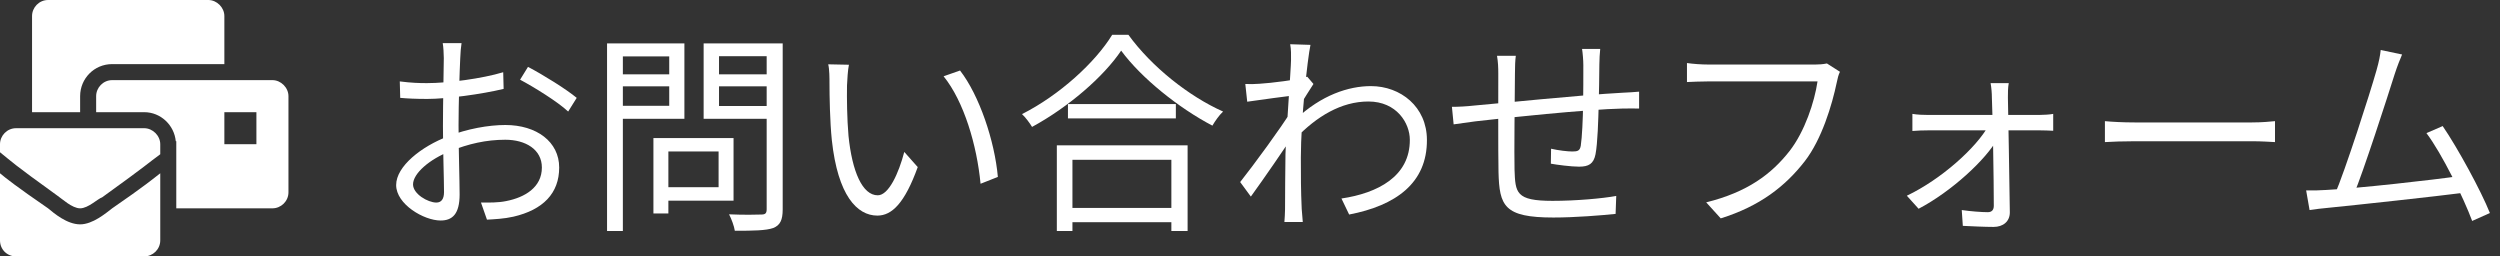 <svg width="234" height="24" viewBox="0 0 234 24" fill="none" xmlns="http://www.w3.org/2000/svg">
<rect x="0" y="0" width="234" height="24" fill="#333333" stroke="none"/>
<path d="M224.835 5.1C224.635 5.58 224.415 6.1 224.135 6.96C223.495 9 221.175 16.18 220.315 18.2L218.515 18.26C219.515 15.96 221.835 8.72 222.435 6.6C222.695 5.68 222.775 5.22 222.835 4.68L224.835 5.1ZM228.635 11.8C230.035 13.84 232.235 17.88 233.055 19.94L231.395 20.68C230.595 18.52 228.555 14.36 227.115 12.46L228.635 11.8ZM217.735 17.78C220.615 17.64 227.775 16.84 230.355 16.46L230.795 18.02C228.015 18.38 220.655 19.18 217.835 19.46C217.335 19.5 216.735 19.58 216.175 19.66L215.855 17.82C216.455 17.84 217.155 17.82 217.735 17.78Z" fill="white"/>
<path d="M197.02 11.34C197.64 11.4 198.68 11.46 199.82 11.46C201.28 11.46 209.3 11.46 210.78 11.46C211.78 11.46 212.48 11.38 212.94 11.34V13.3C212.52 13.28 211.68 13.22 210.8 13.22C209.28 13.22 201.3 13.22 199.82 13.22C198.72 13.22 197.66 13.26 197.02 13.3V11.34Z" fill="white"/>
<path d="M188.02 7.78C187.94 8.2 187.94 8.68 187.94 9.14C187.98 10.9 188.08 16.98 188.12 19.88C188.12 20.74 187.48 21.24 186.6 21.24C185.82 21.24 184.5 21.18 183.72 21.14L183.62 19.66C184.44 19.78 185.48 19.86 186.06 19.86C186.44 19.86 186.62 19.64 186.62 19.26C186.62 16.9 186.52 10.9 186.44 9.14C186.44 8.74 186.4 8.22 186.32 7.78H188.02ZM179 10.66C179.48 10.74 180.02 10.76 180.5 10.76C181.34 10.76 190.02 10.76 190.84 10.76C191.26 10.76 191.9 10.72 192.18 10.66V12.24C191.84 12.22 191.28 12.2 190.9 12.2C190.18 12.2 181.24 12.2 180.52 12.2C180 12.2 179.48 12.22 179 12.26V10.66ZM178.48 18.32C181.7 16.78 184.98 13.84 186.14 11.74L186.96 11.76L186.98 12.96C185.92 14.92 182.64 17.94 179.58 19.54L178.48 18.32Z" fill="white"/>
<path d="M172.22 6.72C172.08 7 172 7.32 171.92 7.72C171.48 9.82 170.52 13.04 168.92 15.1C167.1 17.44 164.72 19.3 161.06 20.44L159.7 18.94C163.58 17.98 165.82 16.28 167.5 14.14C168.92 12.32 169.84 9.54 170.12 7.62C168.96 7.62 161.04 7.62 159.88 7.62C159.08 7.62 158.4 7.66 157.9 7.68V5.9C158.44 5.98 159.24 6.04 159.9 6.04C161.04 6.04 169.02 6.04 169.92 6.04C170.22 6.04 170.62 6.02 171 5.94L172.22 6.72Z" fill="white"/>
<path d="M149.78 4.58C149.74 4.92 149.7 5.6 149.7 6.04C149.68 7.28 149.68 8.68 149.64 9.7C149.6 11.24 149.54 13.4 149.34 14.44C149.16 15.34 148.7 15.6 147.8 15.6C147.06 15.6 145.68 15.42 145.16 15.32L145.18 13.92C145.88 14.08 146.72 14.18 147.18 14.18C147.68 14.18 147.88 14.1 147.96 13.64C148.08 12.88 148.16 11.14 148.18 9.72C148.2 8.6 148.2 7.2 148.2 6.1C148.2 5.64 148.14 4.94 148.08 4.58H149.78ZM141.88 5.22C141.82 5.68 141.8 6.22 141.8 6.84C141.78 9 141.72 14.5 141.76 15.88C141.84 18.04 141.86 18.8 145.32 18.8C147.5 18.8 149.98 18.58 151.28 18.34L151.22 20.02C149.88 20.16 147.44 20.36 145.4 20.36C140.78 20.36 140.34 19.28 140.26 16.1C140.22 14.42 140.24 7.82 140.24 6.9C140.24 6.3 140.22 5.82 140.12 5.22H141.88ZM135.9 10C136.52 10 137.26 9.96 137.98 9.88C140.14 9.7 147.76 8.9 151.86 8.68C152.38 8.66 152.96 8.62 153.42 8.58V10.16C153.12 10.14 152.36 10.16 151.86 10.16C148.66 10.22 140.62 11.06 138.08 11.36C137.48 11.44 136.62 11.56 136.06 11.64L135.9 10Z" fill="white"/>
<path d="M125.56 18.58C128.94 18.08 131.98 16.52 131.96 13.08C131.96 11.54 130.74 9.5 128.08 9.5C125.52 9.5 123.22 10.92 121.28 12.94V11.16C123.68 8.9 126.22 8.06 128.32 8.06C131.1 8.06 133.56 10 133.56 13.1C133.58 17.14 130.64 19.24 126.28 20.08L125.56 18.58ZM121.04 8.94C120.4 9.02 118.22 9.3 116.74 9.52L116.56 7.86C117 7.88 117.38 7.88 117.88 7.84C118.94 7.78 121.42 7.48 122.36 7.18L122.94 7.86C122.6 8.38 122.06 9.24 121.72 9.8L121.12 12.54C120.2 13.96 118.34 16.66 117.08 18.4L116.08 17.04C117.32 15.48 120.02 11.8 120.8 10.48L120.88 9.46L121.04 8.94ZM120.84 5.62C120.84 5.16 120.86 4.64 120.76 4.14L122.66 4.2C122.38 5.5 121.76 11.22 121.76 14.74C121.76 16.56 121.76 17.78 121.84 19.56C121.86 19.9 121.92 20.4 121.94 20.78H120.22C120.24 20.5 120.28 19.92 120.28 19.6C120.28 17.66 120.3 16.66 120.32 14.46C120.36 12.7 120.84 6.36 120.84 5.62Z" fill="white"/>
<path d="M99.96 9.74H110.06V11.08H99.96V9.74ZM99.6 19.46H110.32V20.8H99.6V19.46ZM98.92 13.6H111.16V21.62H109.64V14.96H100.38V21.62H98.92V13.6ZM104.94 4.74C103.3 7.18 100.02 10.02 96.6 11.88C96.4 11.54 96 11 95.66 10.68C99.18 8.9 102.52 5.84 104.1 3.26H105.62C107.78 6.24 111.28 9.02 114.48 10.44C114.1 10.8 113.74 11.32 113.48 11.76C110.34 10.12 106.82 7.3 104.94 4.74Z" fill="white"/>
<path d="M79.46 6.06C79.36 6.52 79.3 7.48 79.28 8C79.26 9.24 79.28 11.08 79.42 12.72C79.76 16.06 80.72 18.28 82.16 18.28C83.18 18.28 84.12 16.22 84.64 14.22L85.9 15.64C84.68 19.02 83.48 20.18 82.12 20.18C80.22 20.18 78.42 18.3 77.86 13.12C77.68 11.4 77.64 8.96 77.64 7.8C77.64 7.34 77.64 6.48 77.52 6.02L79.46 6.06ZM89.86 6.6C91.66 8.92 93.1 13.18 93.4 16.56L91.78 17.2C91.44 13.6 90.22 9.48 88.32 7.14L89.86 6.6Z" fill="white"/>
<path d="M61.82 12.92H68.66V18.78H61.82V17.52H67.26V14.18H61.82V12.92ZM61.16 12.92H62.56V19.98H61.16V12.92ZM57.54 6.96H63.1V8.08H57.54V6.96ZM66.76 6.96H72.42V8.08H66.76V6.96ZM71.76 4.06H73.26V19.6C73.26 20.6 73.02 21.08 72.38 21.34C71.7 21.58 70.54 21.6 68.78 21.6C68.72 21.18 68.46 20.48 68.24 20.06C69.56 20.12 70.88 20.1 71.26 20.08C71.64 20.08 71.76 19.96 71.76 19.58V4.06ZM57.66 4.06H64.06V11.12H57.66V9.9H62.64V5.28H57.66V4.06ZM72.54 4.06V5.26H67.3V9.92H72.54V11.12H65.86V4.06H72.54ZM56.82 4.06H58.3V21.62H56.82V4.06Z" fill="white"/>
<path d="M43.2 4.04C43.14 4.4 43.1 4.94 43.08 5.42C43.02 6.6 42.92 9.66 42.92 11.74C42.92 13.82 43.02 16.94 43.02 18.2C43.02 20.04 42.34 20.64 41.24 20.64C39.68 20.64 37.08 19.12 37.08 17.32C37.08 15.56 39.46 13.7 41.94 12.76C43.72 12.06 45.72 11.7 47.3 11.7C50.24 11.7 52.34 13.28 52.34 15.68C52.34 18.1 50.82 19.64 48.06 20.28C47.18 20.48 46.28 20.52 45.58 20.56L45.02 18.96C45.78 18.96 46.62 18.98 47.38 18.82C49.12 18.48 50.72 17.54 50.72 15.68C50.72 13.98 49.18 13.08 47.3 13.08C45.5 13.08 43.86 13.46 42.16 14.14C40.2 14.9 38.66 16.24 38.66 17.26C38.66 18.16 40.06 18.96 40.84 18.96C41.3 18.96 41.56 18.64 41.56 17.98C41.56 16.82 41.46 14.04 41.46 11.82C41.46 9.52 41.54 6.26 41.54 5.44C41.54 5.06 41.5 4.36 41.44 4.04H43.2ZM49.42 6.26C50.84 7 53.02 8.36 53.98 9.16L53.18 10.44C52.2 9.52 49.96 8.14 48.68 7.46L49.42 6.26ZM37.42 7.62C38.52 7.76 39.24 7.78 39.96 7.78C41.94 7.78 45.12 7.36 47.1 6.76L47.14 8.32C45.08 8.82 41.8 9.26 40 9.26C38.88 9.26 38.12 9.22 37.46 9.16L37.42 7.62Z" fill="white"/>
<path d="M7.5 21C8.672 21 9.891 19.969 10.5 19.5C13.5 17.438 14.391 16.688 15 16.219V22.5C15 23.344 14.297 24 13.5 24H1.5C0.656 24 0 23.344 0 22.5V16.219C0.562 16.688 1.5 17.438 4.5 19.5C5.062 19.969 6.281 21 7.5 21ZM13.5 12C14.297 12 15 12.703 15 13.5V14.438C13.781 15.328 13.922 15.328 9.562 18.469C9.141 18.609 8.25 19.5 7.5 19.5C6.75 19.5 5.812 18.609 5.391 18.328C1.031 15.188 1.172 15.188 0 14.25V13.5C0 12.703 0.656 12 1.5 12H13.5ZM25.5 7.5C26.297 7.5 27 8.203 27 9V18C27 18.844 26.297 19.5 25.5 19.5H16.5V13.219H16.453C16.312 11.719 15.047 10.5 13.5 10.5H9V9C9 8.203 9.656 7.5 10.5 7.5H25.5ZM24 13.5V10.5H21V13.5H24ZM7.5 9V10.5H3V1.5C3 0.703 3.656 0 4.5 0H19.5C20.297 0 21 0.703 21 1.5V6H10.5C8.812 6 7.5 7.359 7.5 9Z" fill="white"/>
</svg>
